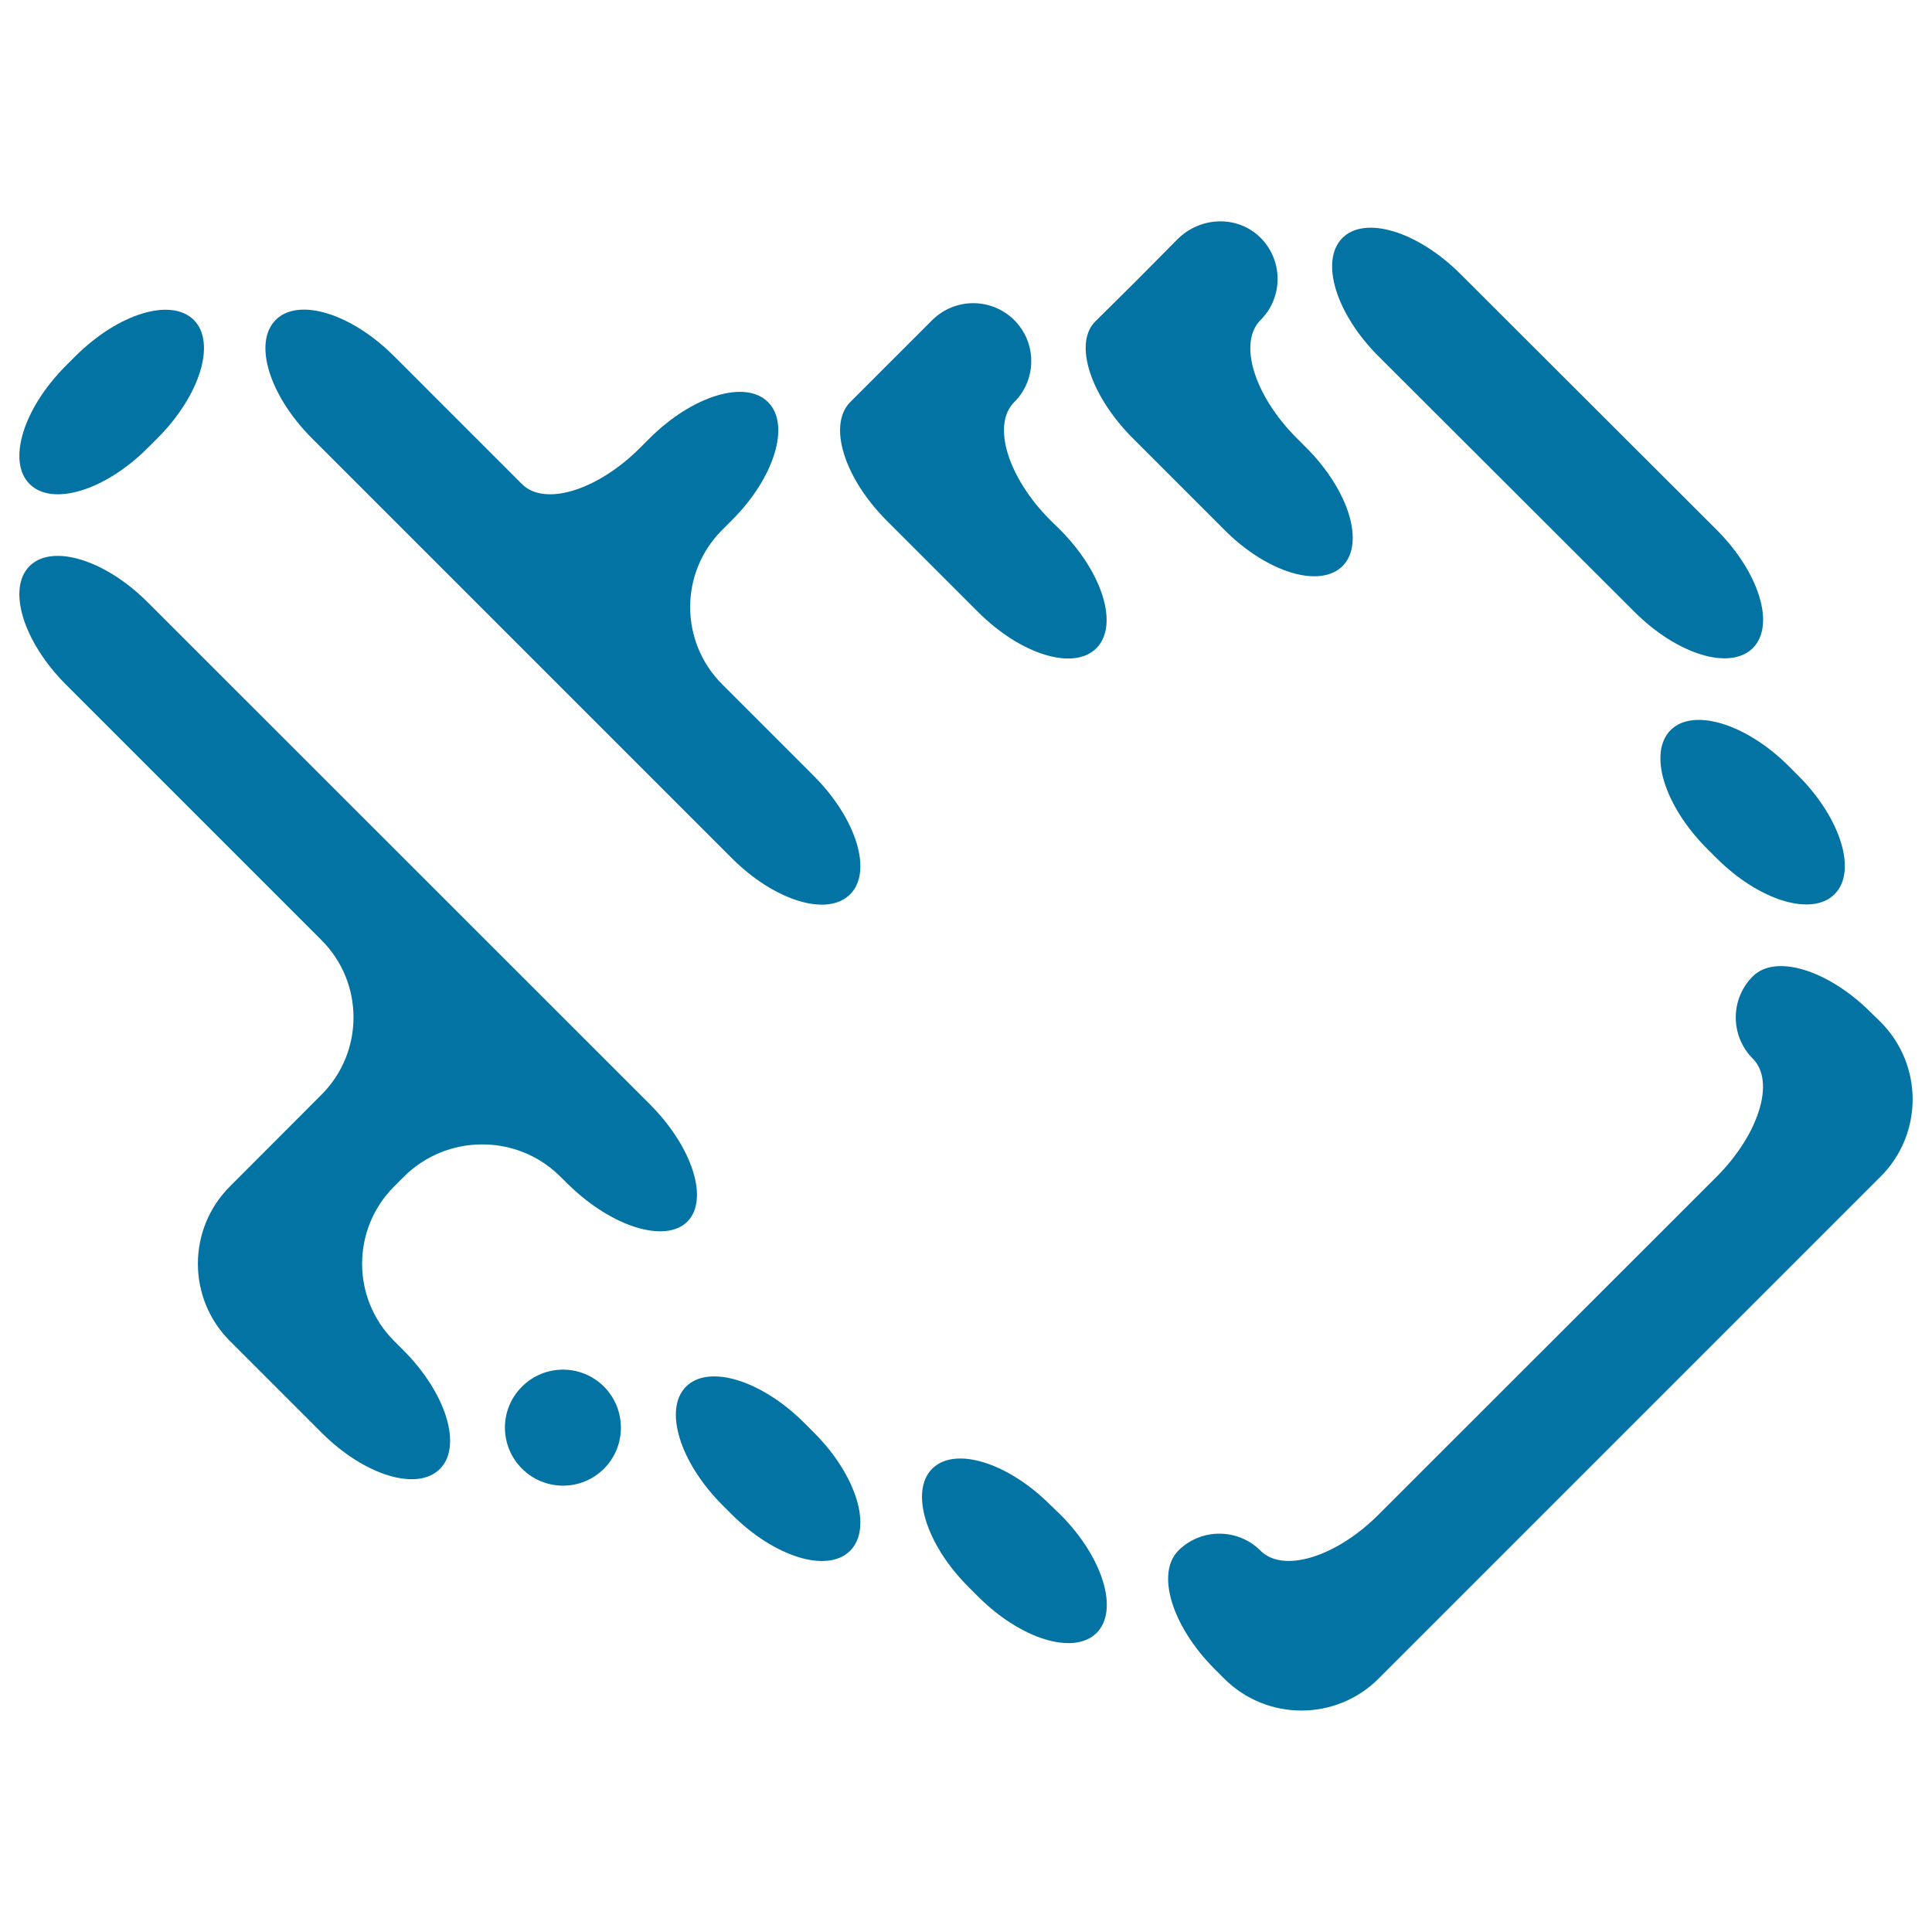 <svg xmlns="http://www.w3.org/2000/svg" viewBox="0 0 1000 1000" style="fill:#0273a2">
<title>Hand Clicker SVG icon</title>
<g><g><path id="path3630" d="M694.9,293c11.7-11.8,3.3-39.1-18.7-61.2l-5-5c-22.1-22.1-30.5-49.5-18.7-61.2c11.7-11.7,11.7-30.7,0-42.5c-11.7-11.7-31-11.3-43.1,0.8l-21.9,22.1c0,0-9.2,9.1-20.6,20.4c-11.3,11.3-2.6,38.3,19.4,60.4l47.5,47.5C655.7,296.3,683.1,304.7,694.9,293"/><path id="path3632" d="M543.7,269.3c-22.1-22.1-30.5-49.5-18.7-61.2c11.7-11.7,11.7-30.7,0-42.4c-11.8-11.7-30.7-11.7-42.5,0l-21.2,21.2c0,0-9.5,9.5-21.2,21.2c-11.7,11.8-3.3,39.1,18.7,61.2l47.5,47.5c22.1,22.1,49.5,30.5,61.2,18.7c11.7-11.8,3.3-39.1-18.7-61.2L543.7,269.3"/><path id="path3634" d="M756,141.9c-22.1-22.1-49.5-30.5-61.2-18.7c-11.7,11.8-3.4,39.1,18.7,61.2L846,316.7c22.1,22.1,49.5,30.5,61.3,18.7c11.7-11.8,3.3-39.1-18.8-61.2L756,141.9"/><path id="path3636" d="M968.4,524.1c-22.1-22.1-49.5-30.5-61.2-18.7c-11.7,11.7-11.7,30.7,0,42.5c11.8,11.7,3.3,39.1-18.7,61.2L713.6,783.9c-22.1,22.1-49.5,30.5-61.2,18.7c-11.7-11.7-30.8-11.7-42.5,0c-11.7,11.8-3.3,39.1,18.7,61.2l5,5c22.1,22.1,57.9,22.1,80,0l259.8-259.8c22.1-22.1,22.1-57.9,0-80L968.4,524.1"/><path id="path3638" d="M864.7,377.9c-11.7,11.8-3.3,39.1,18.7,61.2l5,5c22.1,22.1,49.5,30.5,61.2,18.7c11.7-11.7,3.3-39.1-18.7-61.2l-5-5C903.9,374.6,876.4,366.2,864.7,377.9"/><path id="path3640" d="M336.4,571.6L76.5,311.8C54.5,289.7,27,281.3,15.3,293C3.6,304.7,12,332.1,34,354.2l132.4,132.4c22.1,22.1,22.1,57.9,0,80L119,614.1c-22.1,22.1-22.1,57.9,0,80l47.5,47.5c22.1,22.1,49.5,30.5,61.2,18.7c11.7-11.7,3.3-39.1-18.7-61.2l-5-5c-22.1-22.1-22.1-57.9,0-80l5-5c22.1-22.1,58.2-22.4,80.5-0.6l5.1,5c22.4,21.7,49.8,30.1,61.2,18.8C367.1,620.8,358.4,593.7,336.4,571.6"/><path id="path3642" d="M76.5,231.8l5-5c22.1-22.1,30.5-49.5,18.8-61.2c-11.8-11.7-39.1-3.3-61.2,18.7l-5,5C12,211.4,3.6,238.8,15.3,250.5C27,262.3,54.5,253.9,76.5,231.8"/><path id="path3644" d="M270.2,717.7c-11.8,11.7-11.8,30.7,0,42.5c11.8,11.7,30.7,11.7,42.4,0c11.7-11.7,11.7-30.7,0-42.5C300.9,706,281.9,706,270.2,717.7"/><path id="path3646" d="M373.8,354.2c-22.1-22.1-22.1-57.9,0-79.9l5-5c22.1-22.1,30.5-49.5,18.7-61.2c-11.7-11.7-39.1-3.3-61.2,18.7l-5,5c-22.1,22.1-49.5,30.5-61.2,18.7l-21.2-21.2l-45-45c-22.1-22.1-49.5-30.5-61.2-18.7c-11.8,11.8-3.3,39.1,18.7,61.2l217.4,217.4c22.1,22.1,49.5,30.5,61.2,18.7c11.8-11.7,3.3-39.1-18.7-61.2L373.8,354.2"/><path id="path3648" d="M543.7,779c-22.1-22.1-49.5-30.5-61.2-18.8c-11.7,11.7-3.3,39.2,18.8,61.2l5,5c22.1,22.1,49.5,30.5,61.3,18.8c11.7-11.7,3.3-39.1-18.7-61.2L543.7,779"/><path id="path3650" d="M416.3,736.5c-22.1-22.1-49.5-30.5-61.2-18.8c-11.7,11.7-3.3,39.1,18.7,61.2l5,5c22.1,22.1,49.5,30.5,61.2,18.8c11.8-11.8,3.3-39.2-18.7-61.2L416.3,736.5"/></g></g>
</svg>